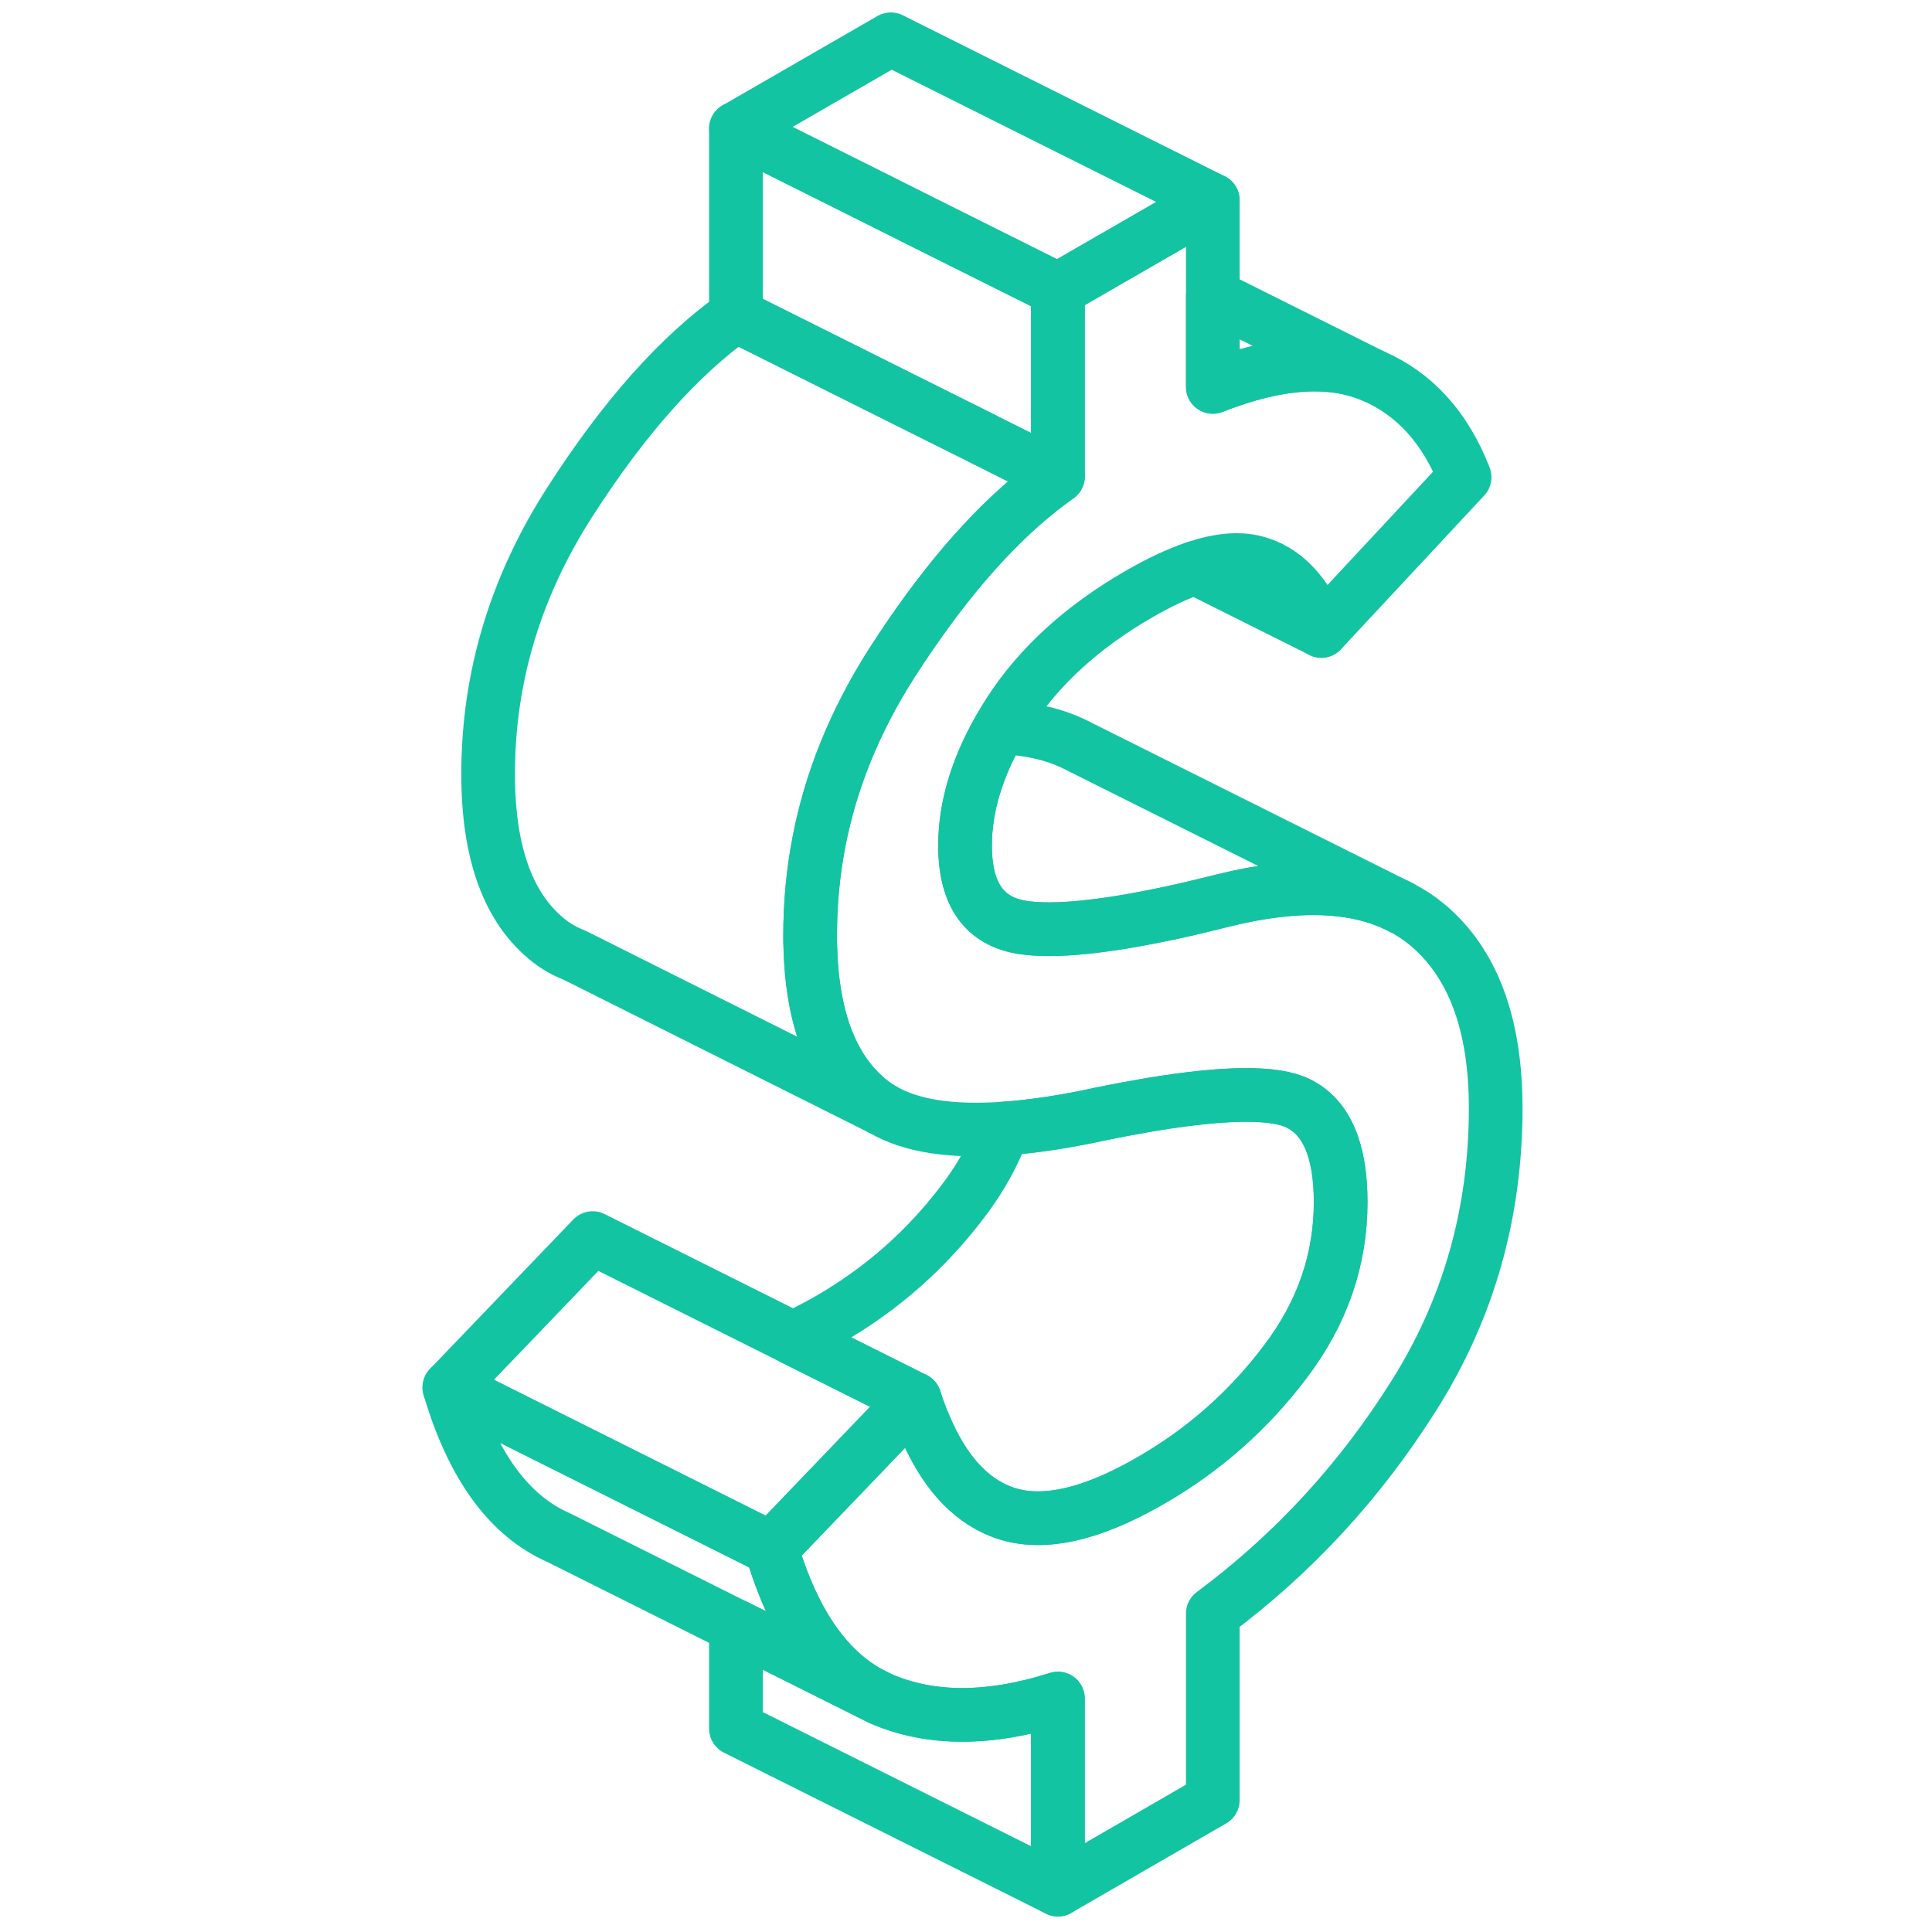 <svg width="72" height="72" viewBox="0 0 72 72" fill="none" xmlns="http://www.w3.org/2000/svg">
<path d="M39.426 10.794V17.754L37.782 16.932L36.648 16.368V16.362L33.702 14.892L27.426 11.754V4.794L33.198 7.68L34.056 8.112L39.426 10.794Z" stroke="#13C4A3" stroke-width="2" stroke-linecap="round" stroke-linejoin="round"/>
<path d="M34.086 52.14L28.746 57.708L16.746 51.708L22.086 46.14L29.538 49.866L34.086 52.14Z" stroke="#13C4A3" stroke-width="2" stroke-linecap="round" stroke-linejoin="round"/>
<path d="M55.74 41.298C55.74 45.216 54.726 48.78 52.704 51.99C50.688 55.2 48.186 57.912 45.198 60.132V67.086L39.426 70.422V63.3C36.876 64.11 34.674 64.11 32.826 63.306L32.37 63.078C31.962 62.85 31.578 62.568 31.224 62.226C30.162 61.218 29.34 59.712 28.746 57.708L34.086 52.14C34.2 52.494 34.32 52.824 34.458 53.136C35.154 54.792 36.102 55.86 37.296 56.328C38.718 56.892 40.584 56.508 42.894 55.17C44.862 54.036 46.536 52.56 47.904 50.742C49.278 48.93 49.962 46.95 49.962 44.796C49.962 42.864 49.434 41.634 48.378 41.118C47.502 40.686 45.678 40.704 42.9 41.16C42.312 41.262 41.688 41.376 41.016 41.514C39.666 41.808 38.46 41.988 37.386 42.06C35.43 42.192 33.93 41.958 32.892 41.346L32.844 41.322C32.724 41.25 32.604 41.172 32.496 41.088C31.038 39.966 30.27 38.028 30.198 35.286C30.192 35.142 30.192 34.998 30.192 34.848C30.192 32.484 30.63 30.216 31.506 28.044C31.962 26.916 32.532 25.812 33.222 24.732C35.028 21.912 36.864 19.758 38.748 18.264C38.976 18.084 39.198 17.916 39.426 17.754V10.794L41.37 9.672L41.892 9.372L45.198 7.464V14.418C47.604 13.47 49.59 13.332 51.156 14.004C52.716 14.676 53.862 15.936 54.582 17.784L49.242 23.514C48.666 22.08 47.844 21.228 46.788 20.958C46.17 20.796 45.42 20.862 44.538 21.162C43.908 21.372 43.218 21.696 42.456 22.134C40.344 23.352 38.73 24.822 37.62 26.538C37.494 26.73 37.38 26.922 37.272 27.114C36.402 28.626 35.964 30.09 35.964 31.512C35.964 33.336 36.684 34.35 38.13 34.566C39.294 34.74 41.142 34.554 43.686 34.008C44.298 33.876 44.946 33.72 45.636 33.546C48.378 32.874 50.568 32.964 52.212 33.816C52.56 33.996 52.884 34.206 53.178 34.452C54.882 35.868 55.74 38.148 55.74 41.298Z" stroke="#13C4A3" stroke-width="2" stroke-linecap="round" stroke-linejoin="round"/>
<path d="M32.37 63.078L30.966 62.376L27.426 60.606L20.826 57.306C18.972 56.496 17.61 54.63 16.746 51.708L28.746 57.708C29.34 59.712 30.162 61.218 31.224 62.226C31.578 62.568 31.962 62.85 32.37 63.078Z" stroke="#13C4A3" stroke-width="2" stroke-linecap="round" stroke-linejoin="round"/>
<path d="M39.426 63.3V70.422L27.426 64.422V60.606L30.966 62.376L32.37 63.078L32.826 63.306C34.674 64.11 36.876 64.11 39.426 63.3Z" stroke="#13C4A3" stroke-width="2" stroke-linecap="round" stroke-linejoin="round"/>
<path d="M52.213 33.816C50.569 32.964 48.379 32.874 45.637 33.546C44.947 33.72 44.299 33.876 43.687 34.008C41.143 34.554 39.295 34.74 38.131 34.566C36.685 34.35 35.965 33.336 35.965 31.512C35.965 30.09 36.403 28.626 37.273 27.114C38.419 27.144 39.421 27.39 40.267 27.846L40.303 27.864L52.213 33.816Z" stroke="#13C4A3" stroke-width="2" stroke-linecap="round" stroke-linejoin="round"/>
<path d="M45.198 7.464L41.892 9.372L41.37 9.672L39.426 10.794L34.056 8.112L33.198 7.68L27.426 4.794L33.198 1.464L45.198 7.464Z" stroke="#13C4A3" stroke-width="2" stroke-linecap="round" stroke-linejoin="round"/>
<path d="M51.157 14.004C49.591 13.332 47.605 13.47 45.199 14.418V11.028L51.157 14.004Z" stroke="#13C4A3" stroke-width="2" stroke-linecap="round" stroke-linejoin="round"/>
<path d="M49.243 23.514L44.539 21.162" stroke="#13C4A3" stroke-width="2" stroke-linecap="round" stroke-linejoin="round"/>
<path d="M39.425 17.754C39.197 17.916 38.975 18.084 38.747 18.264C36.863 19.758 35.028 21.912 33.221 24.732C32.532 25.812 31.961 26.916 31.505 28.044C30.629 30.216 30.191 32.484 30.191 34.848C30.191 34.998 30.191 35.142 30.197 35.286C30.269 38.028 31.038 39.966 32.495 41.088C32.603 41.172 32.723 41.25 32.843 41.322L21.437 35.61L21.384 35.586C21.047 35.454 20.753 35.286 20.495 35.088C18.959 33.906 18.191 31.824 18.191 28.848C18.191 25.26 19.199 21.888 21.221 18.732C23.244 15.576 25.308 13.254 27.425 11.754L33.702 14.892L36.647 16.362L37.781 16.932L39.425 17.754Z" stroke="#13C4A3" stroke-width="2" stroke-linecap="round" stroke-linejoin="round"/>
<path d="M49.963 44.796C49.963 46.95 49.279 48.93 47.905 50.742C46.537 52.56 44.863 54.036 42.895 55.17C40.585 56.508 38.719 56.892 37.297 56.328C36.103 55.86 35.155 54.792 34.459 53.136C34.321 52.824 34.201 52.494 34.087 52.14L29.539 49.866C29.971 49.674 30.427 49.44 30.895 49.17C32.863 48.036 34.537 46.56 35.905 44.742C36.559 43.884 37.051 42.99 37.387 42.06C38.461 41.988 39.667 41.808 41.017 41.514C41.689 41.376 42.313 41.262 42.901 41.16C45.679 40.704 47.503 40.686 48.379 41.118C49.435 41.634 49.963 42.864 49.963 44.796Z" stroke="#13C4A3" stroke-width="2" stroke-linecap="round" stroke-linejoin="round"/>
</svg>
